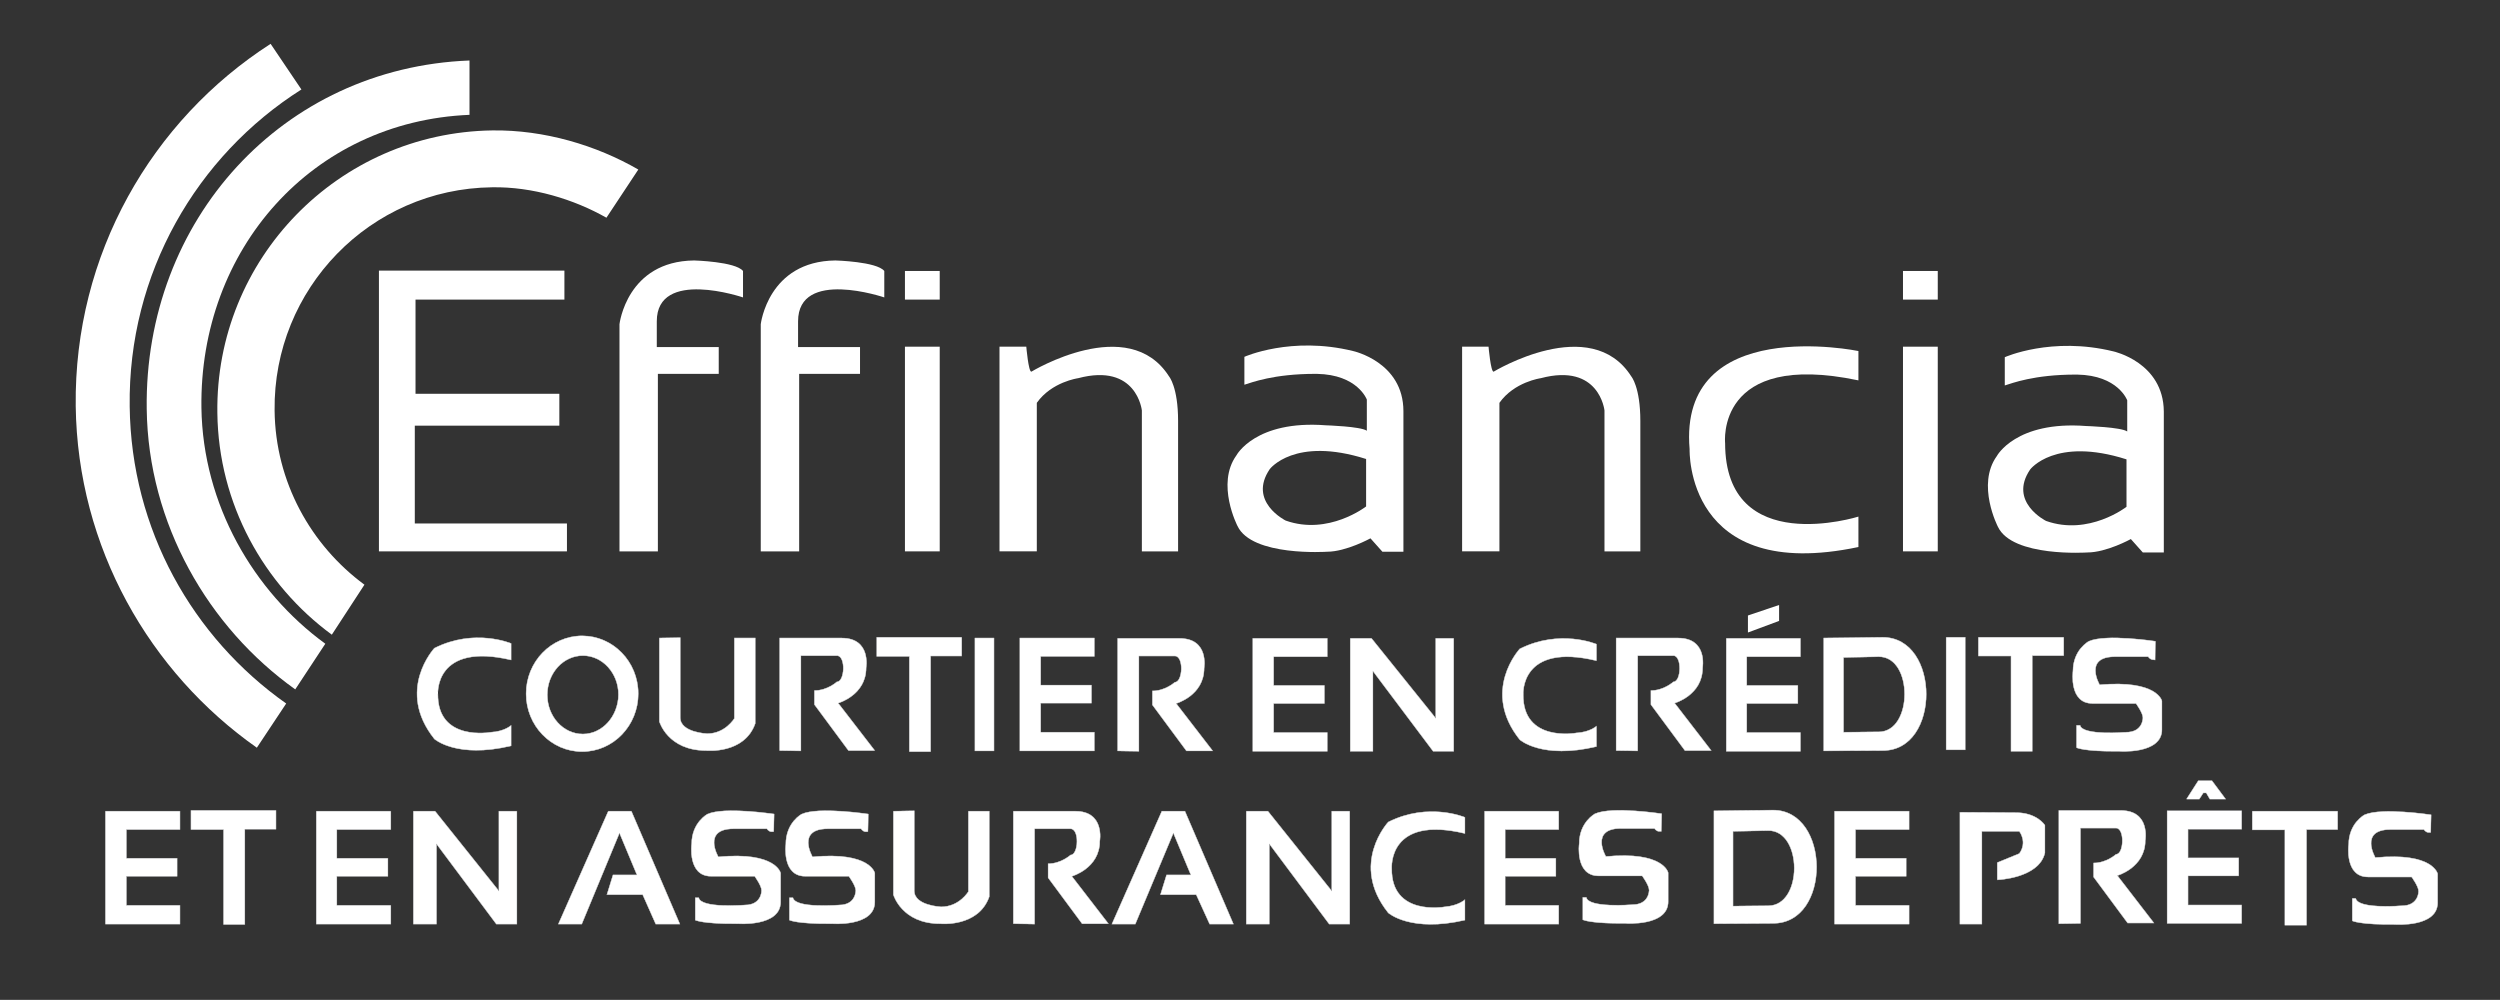 <?xml version="1.0" encoding="utf-8"?>
<!-- Generator: Adobe Illustrator 27.5.0, SVG Export Plug-In . SVG Version: 6.00 Build 0)  -->
<svg version="1.1" id="Calque_1" xmlns="http://www.w3.org/2000/svg" xmlns:xlink="http://www.w3.org/1999/xlink" x="0px" y="0px"
	 viewBox="0 0 690.1 276" style="enable-background:new 0 0 690.1 276;" xml:space="preserve">
<rect x="0" y="0" width="690.1" height="276" fill="#333333" stroke="none"/>
<style type="text/css">
	.st0{display:none;}
	.st1{display:inline;fill:#939495;stroke:#FFFFFF;stroke-width:0.1;stroke-miterlimit:10;}
	.st2{fill:#FFFFFF;}
	.st3{fill:#FFFFFF;stroke:#939495;stroke-width:0.1;stroke-miterlimit:10;}
</style>
<g id="Calque_2_00000106106220132869852060000005958177894549562784_" class="st0">
	<rect x="-258.5" y="-139" class="st1" width="1189.5" height="903"/>
</g>
<g id="Calque_1_00000058567034728735874590000013053334087091147688_">
	<g>
		<path class="st2" d="M141.1,182.2v-4.6c0,0-10.1-4.3-21.2,1.3c0,0-10.8,11.6,0,25.1c0,0,6.1,5.5,21.2,1.9v-5.7
			c0,0-1.8,1.7-5.6,1.9c0,0-14.8,2.7-14.6-10.6C120.9,191.7,119.9,177.2,141.1,182.2L141.1,182.2z"/>
		<path class="st3" d="M141.1,182.2v-4.6c0,0-10.1-4.3-21.2,1.3c0,0-10.8,11.6,0,25.1c0,0,6.1,5.5,21.2,1.9v-5.7
			c0,0-1.8,1.7-5.6,1.9c0,0-14.8,2.7-14.6-10.6C120.9,191.7,119.9,177.2,141.1,182.2L141.1,182.2z"/>
		<path class="st2" d="M182,176.1v23.1c0,0,2.3,8,12.9,8c0,0,10.6,1.1,13.6-7.5v-23.6h-5.8v22.2c0,0-2.5,4.2-7.5,4.2
			c0,0-7.4-0.3-7.4-4.4v-22.1L182,176.1L182,176.1z"/>
		<path class="st3" d="M182,176.1v23.1c0,0,2.3,8,12.9,8c0,0,10.6,1.1,13.6-7.5v-23.6h-5.8v22.2c0,0-2.5,4.2-7.5,4.2
			c0,0-7.4-0.3-7.4-4.4v-22.1L182,176.1L182,176.1z"/>
		<path class="st2" d="M221.1,207.3V181c0,0,7.4,0,9.9,0s2.2,7.2,0,7.2c0,0-2.6,2.4-6.2,2.4v3.9l9.4,12.7h7.3l-10.1-13.1
			c0,0,7.7-2.2,7.7-9.7c0,0,1.5-8.3-6.8-8.3h-17.1v31.1L221.1,207.3L221.1,207.3z"/>
		<path class="st3" d="M221.1,207.3V181c0,0,7.4,0,9.9,0s2.2,7.2,0,7.2c0,0-2.6,2.4-6.2,2.4v3.9l9.4,12.7h7.3l-10.1-13.1
			c0,0,7.7-2.2,7.7-9.7c0,0,1.5-8.3-6.8-8.3h-17.1v31.1L221.1,207.3L221.1,207.3z"/>
		<polygon class="st2" points="242,175.9 265.5,175.9 265.5,181.1 256.9,181.1 256.9,207.5 251,207.5 251,181.2 242,181.2 		"/>
		<polygon class="st3" points="242,175.9 265.5,175.9 265.5,181.1 256.9,181.1 256.9,207.5 251,207.5 251,181.2 242,181.2 		"/>
		<polygon class="st2" points="269.1,176.1 274.4,176.1 274.4,207.3 269.1,207.3 		"/>
		<polygon class="st3" points="269.1,176.1 274.4,176.1 274.4,207.3 269.1,207.3 		"/>
		<polygon class="st2" points="281.5,176.1 302.1,176.1 302.1,181.2 287.3,181.2 287.3,189.1 301.3,189.1 301.3,194.1 287.3,194.1 
			287.3,202.1 302.1,202.1 302.1,207.3 281.5,207.3 		"/>
		<polygon class="st3" points="281.5,176.1 302.1,176.1 302.1,181.2 287.3,181.2 287.3,189.1 301.3,189.1 301.3,194.1 287.3,194.1 
			287.3,202.1 302.1,202.1 302.1,207.3 281.5,207.3 		"/>
		<path class="st2" d="M314.4,207.4v-26.3c0,0,7.4,0,9.9,0s2.2,7.2,0,7.2c0,0-2.6,2.4-6.2,2.4v3.9l9.4,12.7h7.3l-10.1-13.1
			c0,0,7.7-2.2,7.7-9.7c0,0,1.5-8.3-6.8-8.3h-17.1v31.1L314.4,207.4L314.4,207.4z"/>
		<path class="st3" d="M314.4,207.4v-26.3c0,0,7.4,0,9.9,0s2.2,7.2,0,7.2c0,0-2.6,2.4-6.2,2.4v3.9l9.4,12.7h7.3l-10.1-13.1
			c0,0,7.7-2.2,7.7-9.7c0,0,1.5-8.3-6.8-8.3h-17.1v31.1L314.4,207.4L314.4,207.4z"/>
		<polygon class="st2" points="345.8,176.2 366.4,176.2 366.4,181.3 351.6,181.3 351.6,189.2 365.6,189.2 365.6,194.2 351.6,194.2 
			351.6,202.2 366.4,202.2 366.4,207.4 345.8,207.4 		"/>
		<polygon class="st3" points="345.8,176.2 366.4,176.2 366.4,181.3 351.6,181.3 351.6,189.2 365.6,189.2 365.6,194.2 351.6,194.2 
			351.6,202.2 366.4,202.2 366.4,207.4 345.8,207.4 		"/>
		<polygon class="st2" points="372.7,207.4 372.7,176.2 378.6,176.2 396.3,198.2 396.3,176.2 401.3,176.2 401.3,207.4 395.6,207.4 
			379,185.3 379,207.4 		"/>
		<polygon class="st3" points="372.7,207.4 372.7,176.2 378.6,176.2 396.3,198.2 396.3,176.2 401.3,176.2 401.3,207.4 395.6,207.4 
			379,185.3 379,207.4 		"/>
		<path class="st2" d="M440.7,182.4v-4.6c0,0-10.1-4.3-21.2,1.3c0,0-10.8,11.6,0,25.1c0,0,6.1,5.5,21.2,1.9v-5.7
			c0,0-1.8,1.7-5.6,1.9c0,0-14.8,2.7-14.6-10.6C420.5,191.8,419.5,177.3,440.7,182.4L440.7,182.4z"/>
		<path class="st3" d="M440.7,182.4v-4.6c0,0-10.1-4.3-21.2,1.3c0,0-10.8,11.6,0,25.1c0,0,6.1,5.5,21.2,1.9v-5.7
			c0,0-1.8,1.7-5.6,1.9c0,0-14.8,2.7-14.6-10.6C420.5,191.8,419.5,177.3,440.7,182.4L440.7,182.4z"/>
		<path class="st2" d="M452.1,207.3V181c0,0,7.4,0,9.8,0s2.2,7.2,0,7.2c0,0-2.6,2.4-6.2,2.4v3.9l9.4,12.7h7.3l-10.1-13.1
			c0,0,7.7-2.2,7.7-9.7c0,0,1.5-8.3-6.8-8.3h-17.1v31.1L452.1,207.3L452.1,207.3z"/>
		<path class="st3" d="M452.1,207.3V181c0,0,7.4,0,9.8,0s2.2,7.2,0,7.2c0,0-2.6,2.4-6.2,2.4v3.9l9.4,12.7h7.3l-10.1-13.1
			c0,0,7.7-2.2,7.7-9.7c0,0,1.5-8.3-6.8-8.3h-17.1v31.1L452.1,207.3L452.1,207.3z"/>
		<polygon class="st2" points="476.5,176.2 497,176.2 497,181.3 482.2,181.3 482.2,189.2 496.3,189.2 496.3,194.2 482.2,194.2 
			482.2,202.2 497,202.2 497,207.4 476.5,207.4 		"/>
		<polygon class="st3" points="476.5,176.2 497,176.2 497,181.3 482.2,181.3 482.2,189.2 496.3,189.2 496.3,194.2 482.2,194.2 
			482.2,202.2 497,202.2 497,207.4 476.5,207.4 		"/>
		<polygon class="st2" points="482.5,169.9 482.5,174.6 491.1,171.4 491.1,167 		"/>
		<path class="st2" d="M518.6,202l-9.7,0.1v-20.6l9.7-0.2C528.1,181.2,528.1,202,518.6,202L518.6,202z M519.7,175.9l-16.3,0.2v31.2
			l16.3-0.1C535.8,207.3,535.7,175.9,519.7,175.9L519.7,175.9z"/>
		<path class="st3" d="M518.6,202l-9.7,0.1v-20.6l9.7-0.2C528.1,181.2,528.1,202,518.6,202L518.6,202z M519.7,175.9l-16.3,0.2v31.2
			l16.3-0.1C535.8,207.3,535.7,175.9,519.7,175.9L519.7,175.9z"/>
		<polygon class="st2" points="537.2,175.9 542.5,175.9 542.5,207 537.2,207 		"/>
		<polygon class="st3" points="537.2,175.9 542.5,175.9 542.5,207 537.2,207 		"/>
		<polygon class="st2" points="546.1,175.9 569.7,175.9 569.7,181 561,181 561,207.4 555.1,207.4 555.1,181.1 546.1,181.1 		"/>
		<polygon class="st3" points="546.1,175.9 569.7,175.9 569.7,181 561,181 561,207.4 555.1,207.4 555.1,181.1 546.1,181.1 		"/>
		<path class="st2" d="M595,177c0,0-13.7-2.1-18.4,0c0,0-4.4,2.3-4.4,8.3c0,0-1.2,8.9,5.4,8.9h12c0,0,1.9,2.6,1.9,3.9
			c0,0,0.1,4-4.6,4c0,0-12.1,1-12.7-1.9h-1v6.2c0,0,2,1.1,11.8,1c0,0,11.8,0.9,11.8-6v-7.9c0,0-1.2-5.9-17.2-4.5
			c0,0-4.5-7.7,4.2-7.7s9.2,0,9.2,0s0.3,0.6,1.1,0.8l0.8,0.1L595,177L595,177z"/>
		<path class="st3" d="M595,177c0,0-13.7-2.1-18.4,0c0,0-4.4,2.3-4.4,8.3c0,0-1.2,8.9,5.4,8.9h12c0,0,1.9,2.6,1.9,3.9
			c0,0,0.1,4-4.6,4c0,0-12.1,1-12.7-1.9h-1v6.2c0,0,2,1.1,11.8,1c0,0,11.8,0.9,11.8-6v-7.9c0,0-1.2-5.9-17.2-4.5
			c0,0-4.5-7.7,4.2-7.7s9.2,0,9.2,0s0.3,0.6,1.1,0.8l0.8,0.1L595,177L595,177z"/>
		<polygon class="st2" points="52.7,223.7 76.2,223.7 76.2,228.9 67.6,228.9 67.6,255.2 61.7,255.2 61.7,229 52.7,229 		"/>
		<polygon class="st3" points="52.7,223.7 76.2,223.7 76.2,228.9 67.6,228.9 67.6,255.2 61.7,255.2 61.7,229 52.7,229 		"/>
		<polygon class="st2" points="29.1,223.9 49.7,223.9 49.7,229 34.9,229 34.9,236.9 48.9,236.9 48.9,241.9 34.9,241.9 34.9,249.9 
			49.7,249.9 49.7,255.1 29.1,255.1 		"/>
		<polygon class="st3" points="29.1,223.9 49.7,223.9 49.7,229 34.9,229 34.9,236.9 48.9,236.9 48.9,241.9 34.9,241.9 34.9,249.9 
			49.7,249.9 49.7,255.1 29.1,255.1 		"/>
		<polygon class="st2" points="87.3,223.9 107.9,223.9 107.9,229 93,229 93,236.9 107.1,236.9 107.1,241.9 93,241.9 93,249.9 
			107.9,249.9 107.9,255.1 87.3,255.1 		"/>
		<polygon class="st3" points="87.3,223.9 107.9,223.9 107.9,229 93,229 93,236.9 107.1,236.9 107.1,241.9 93,241.9 93,249.9 
			107.9,249.9 107.9,255.1 87.3,255.1 		"/>
		<polygon class="st2" points="114.1,255.1 114.1,223.9 120.1,223.9 137.7,245.9 137.7,223.9 142.7,223.9 142.7,255.1 137,255.1 
			120.5,233 120.5,255.1 		"/>
		<polygon class="st3" points="114.1,255.1 114.1,223.9 120.1,223.9 137.7,245.9 137.7,223.9 142.7,223.9 142.7,255.1 137,255.1 
			120.5,233 120.5,255.1 		"/>
		<polygon class="st2" points="167.9,223.9 174.3,223.9 187.7,255.1 181,255.1 177.4,247 167.5,247 169.2,241.5 175.8,241.5 
			171,230 160.6,255.1 154.1,255.1 		"/>
		<polygon class="st3" points="167.9,223.9 174.3,223.9 187.7,255.1 181,255.1 177.4,247 167.5,247 169.2,241.5 175.8,241.5 
			171,230 160.6,255.1 154.1,255.1 		"/>
		<path class="st2" d="M213.7,224.7c0,0-13.7-2.1-18.4,0c0,0-4.4,2.3-4.4,8.3c0,0-1.2,8.9,5.4,8.9h12c0,0,1.9,2.6,1.9,3.9
			c0,0,0.1,4-4.6,4c0,0-12.1,1-12.7-2h-1v6.2c0,0,2,1.1,11.8,1c0,0,11.8,0.9,11.8-6v-8c0,0-1.2-6-17.2-4.5c0,0-4.5-7.7,4.2-7.7
			s9.2,0,9.2,0s0.3,0.6,1.1,0.8l0.8,0L213.7,224.7L213.7,224.7z"/>
		<path class="st3" d="M213.7,224.7c0,0-13.7-2.1-18.4,0c0,0-4.4,2.3-4.4,8.3c0,0-1.2,8.9,5.4,8.9h12c0,0,1.9,2.6,1.9,3.9
			c0,0,0.1,4-4.6,4c0,0-12.1,1-12.7-2h-1v6.2c0,0,2,1.1,11.8,1c0,0,11.8,0.9,11.8-6v-8c0,0-1.2-6-17.2-4.5c0,0-4.5-7.7,4.2-7.7
			s9.2,0,9.2,0s0.3,0.6,1.1,0.8l0.8,0L213.7,224.7L213.7,224.7z"/>
		<path class="st2" d="M239.7,224.7c0,0-13.7-2.1-18.4,0c0,0-4.4,2.3-4.4,8.3c0,0-1.2,8.9,5.4,8.9h12c0,0,1.9,2.6,1.9,3.9
			c0,0,0.1,4-4.6,4c0,0-12.1,1-12.7-2h-1v6.2c0,0,2,1.1,11.8,1c0,0,11.8,0.9,11.8-6v-8c0,0-1.2-6-17.2-4.5c0,0-4.5-7.7,4.2-7.7
			c8.7,0,9.2,0,9.2,0s0.3,0.6,1.1,0.8l0.8,0L239.7,224.7L239.7,224.7z"/>
		<path class="st3" d="M239.7,224.7c0,0-13.7-2.1-18.4,0c0,0-4.4,2.3-4.4,8.3c0,0-1.2,8.9,5.4,8.9h12c0,0,1.9,2.6,1.9,3.9
			c0,0,0.1,4-4.6,4c0,0-12.1,1-12.7-2h-1v6.2c0,0,2,1.1,11.8,1c0,0,11.8,0.9,11.8-6v-8c0,0-1.2-6-17.2-4.5c0,0-4.5-7.7,4.2-7.7
			c8.7,0,9.2,0,9.2,0s0.3,0.6,1.1,0.8l0.8,0L239.7,224.7L239.7,224.7z"/>
		<path class="st2" d="M246.6,223.9V247c0,0,2.3,8,12.9,8c0,0,10.6,1.1,13.6-7.5v-23.6h-5.8v22.2c0,0-2.5,4.2-7.5,4.2
			c0,0-7.4-0.3-7.4-4.4v-22.1L246.6,223.9L246.6,223.9z"/>
		<path class="st3" d="M246.6,223.9V247c0,0,2.3,8,12.9,8c0,0,10.6,1.1,13.6-7.5v-23.6h-5.8v22.2c0,0-2.5,4.2-7.5,4.2
			c0,0-7.4-0.3-7.4-4.4v-22.1L246.6,223.9L246.6,223.9z"/>
		<path class="st2" d="M285.6,255.1v-26.3c0,0,7.4,0,9.9,0s2.2,7.2,0,7.2c0,0-2.6,2.4-6.2,2.4v3.9l9.4,12.7h7.3l-10.1-13.1
			c0,0,7.7-2.2,7.7-9.7c0,0,1.5-8.3-6.8-8.3h-17.1v31.1L285.6,255.1L285.6,255.1z"/>
		<path class="st3" d="M285.6,255.1v-26.3c0,0,7.4,0,9.9,0s2.2,7.2,0,7.2c0,0-2.6,2.4-6.2,2.4v3.9l9.4,12.7h7.3l-10.1-13.1
			c0,0,7.7-2.2,7.7-9.7c0,0,1.5-8.3-6.8-8.3h-17.1v31.1L285.6,255.1L285.6,255.1z"/>
		<polygon class="st2" points="320.7,223.9 327.1,223.9 340.5,255.1 333.9,255.1 330.2,247 320.3,247 322,241.5 328.7,241.5 
			323.9,230 313.4,255.1 306.9,255.1 		"/>
		<polygon class="st3" points="320.7,223.9 327.1,223.9 340.5,255.1 333.9,255.1 330.2,247 320.3,247 322,241.5 328.7,241.5 
			323.9,230 313.4,255.1 306.9,255.1 		"/>
		<polygon class="st2" points="344,255.1 344,223.9 350,223.9 367.6,245.9 367.6,223.9 372.6,223.9 372.6,255.1 366.9,255.1 
			350.4,233 350.4,255.1 		"/>
		<polygon class="st3" points="344,255.1 344,223.9 350,223.9 367.6,245.9 367.6,223.9 372.6,223.9 372.6,255.1 366.9,255.1 
			350.4,233 350.4,255.1 		"/>
		<path class="st2" d="M404.4,230.1v-4.5c0,0-10.1-4.3-21.2,1.3c0,0-10.8,11.6,0,25.1c0,0,6.1,5.5,21.2,2v-5.7c0,0-1.8,1.7-5.6,2
			c0,0-14.8,2.7-14.6-10.6C384.2,239.5,383.2,225,404.4,230.1L404.4,230.1z"/>
		<path class="st3" d="M404.4,230.1v-4.5c0,0-10.1-4.3-21.2,1.3c0,0-10.8,11.6,0,25.1c0,0,6.1,5.5,21.2,2v-5.7c0,0-1.8,1.7-5.6,2
			c0,0-14.8,2.7-14.6-10.6C384.2,239.5,383.2,225,404.4,230.1L404.4,230.1z"/>
		<polygon class="st2" points="409.8,223.9 430.3,223.9 430.3,229 415.5,229 415.5,236.9 429.5,236.9 429.5,241.9 415.5,241.9 
			415.5,249.9 430.3,249.9 430.3,255.1 409.8,255.1 		"/>
		<polygon class="st3" points="409.8,223.9 430.3,223.9 430.3,229 415.5,229 415.5,236.9 429.5,236.9 429.5,241.9 415.5,241.9 
			415.5,249.9 430.3,249.9 430.3,255.1 409.8,255.1 		"/>
		<path class="st2" d="M458.7,224.6c0,0-13.7-2.1-18.4,0c0,0-4.4,2.3-4.4,8.3c0,0-1.2,8.9,5.4,8.9h12c0,0,1.9,2.6,1.9,3.9
			c0,0,0.1,4-4.6,4c0,0-12.1,1-12.7-2h-1v6.2c0,0,2,1.1,11.8,1c0,0,11.8,0.9,11.8-6v-8c0,0-1.2-6-17.2-4.5c0,0-4.5-7.7,4.2-7.7
			s9.2,0,9.2,0s0.3,0.6,1.1,0.8l0.8,0L458.7,224.6L458.7,224.6z"/>
		<path class="st3" d="M458.7,224.6c0,0-13.7-2.1-18.4,0c0,0-4.4,2.3-4.4,8.3c0,0-1.2,8.9,5.4,8.9h12c0,0,1.9,2.6,1.9,3.9
			c0,0,0.1,4-4.6,4c0,0-12.1,1-12.7-2h-1v6.2c0,0,2,1.1,11.8,1c0,0,11.8,0.9,11.8-6v-8c0,0-1.2-6-17.2-4.5c0,0-4.5-7.7,4.2-7.7
			s9.2,0,9.2,0s0.3,0.6,1.1,0.8l0.8,0L458.7,224.6L458.7,224.6z"/>
		<path class="st2" d="M488.1,250l-9.7,0.1v-20.6l9.7-0.2C497.6,229.2,497.7,250,488.1,250L488.1,250z M489.4,223.6l-16.3,0.2v31.2
			l16.3-0.1C505.6,255,505.4,223.6,489.4,223.6L489.4,223.6z"/>
		<path class="st3" d="M488.1,250l-9.7,0.1v-20.6l9.7-0.2C497.6,229.2,497.7,250,488.1,250L488.1,250z M489.4,223.6l-16.3,0.2v31.2
			l16.3-0.1C505.6,255,505.4,223.6,489.4,223.6L489.4,223.6z"/>
		<polygon class="st2" points="506.4,223.9 527,223.9 527,229 512.2,229 512.2,236.9 526.2,236.9 526.2,241.9 512.2,241.9 
			512.2,249.9 527,249.9 527,255.1 506.4,255.1 		"/>
		<polygon class="st3" points="506.4,223.9 527,223.9 527,229 512.2,229 512.2,236.9 526.2,236.9 526.2,241.9 512.2,241.9 
			512.2,249.9 527,249.9 527,255.1 506.4,255.1 		"/>
		<path class="st2" d="M574.3,254.9v-26.3c0,0,7.4,0,9.8,0s2.2,7.2,0,7.2c0,0-2.6,2.4-6.2,2.4v3.9l9.4,12.7h7.3l-10.1-13.1
			c0,0,7.7-2.2,7.7-9.7c0,0,1.5-8.3-6.8-8.3h-17.1V255L574.3,254.9L574.3,254.9z"/>
		<path class="st3" d="M574.3,254.9v-26.3c0,0,7.4,0,9.8,0s2.2,7.2,0,7.2c0,0-2.6,2.4-6.2,2.4v3.9l9.4,12.7h7.3l-10.1-13.1
			c0,0,7.7-2.2,7.7-9.7c0,0,1.5-8.3-6.8-8.3h-17.1V255L574.3,254.9L574.3,254.9z"/>
		<polygon class="st2" points="598.2,223.8 618.8,223.8 618.8,228.9 604,228.9 604,236.8 618,236.8 618,241.8 604,241.8 604,249.8 
			618.8,249.8 618.8,254.9 598.2,254.9 		"/>
		<polygon class="st3" points="598.2,223.8 618.8,223.8 618.8,228.9 604,228.9 604,236.8 618,236.8 618,241.8 604,241.8 604,249.8 
			618.8,249.8 618.8,254.9 598.2,254.9 		"/>
		<polygon class="st2" points="621.7,223.9 645.3,223.9 645.3,229 636.7,229 636.7,255.4 630.7,255.4 630.7,229.1 621.7,229.1 		"/>
		<polygon class="st3" points="621.7,223.9 645.3,223.9 645.3,229 636.7,229 636.7,255.4 630.7,255.4 630.7,229.1 621.7,229.1 		"/>
		<path class="st2" d="M671.1,224.9c0,0-13.7-2.1-18.4,0c0,0-4.4,2.3-4.4,8.3c0,0-1.2,8.9,5.4,8.9h12c0,0,1.9,2.6,1.9,3.9
			c0,0,0.1,4-4.6,4c0,0-12.1,1-12.7-2h-1v6.2c0,0,2,1.1,11.8,1c0,0,11.8,0.9,11.8-6v-8c0,0-1.2-6-17.2-4.5c0,0-4.5-7.7,4.2-7.7
			s9.2,0,9.2,0s0.3,0.6,1.1,0.8l0.8,0L671.1,224.9L671.1,224.9z"/>
		<path class="st3" d="M671.1,224.9c0,0-13.7-2.1-18.4,0c0,0-4.4,2.3-4.4,8.3c0,0-1.2,8.9,5.4,8.9h12c0,0,1.9,2.6,1.9,3.9
			c0,0,0.1,4-4.6,4c0,0-12.1,1-12.7-2h-1v6.2c0,0,2,1.1,11.8,1c0,0,11.8,0.9,11.8-6v-8c0,0-1.2-6-17.2-4.5c0,0-4.5-7.7,4.2-7.7
			s9.2,0,9.2,0s0.3,0.6,1.1,0.8l0.8,0L671.1,224.9L671.1,224.9z"/>
		<polyline class="st2" points="603.6,220.6 607.1,220.6 608.2,218.9 609,218.9 610,220.6 614.4,220.6 610.6,215.5 606.8,215.5 
			603.6,220.5 		"/>
		<polyline class="st3" points="603.6,220.6 607.1,220.6 608.2,218.9 609,218.9 610,220.6 614.4,220.6 610.6,215.5 606.8,215.5 
			603.6,220.5 		"/>
		<path class="st2" d="M541,255.1h6.1v-25.6h10.3c0,0,2.3,2.9,0,6.1l-6.1,2.5v4.8c0,0,11.6-0.4,13.2-7.5v-7.6c0,0-2.2-3.6-8.3-3.5
			l-15.2-0.1L541,255.1L541,255.1z"/>
		<path class="st3" d="M541,255.1h6.1v-25.6h10.3c0,0,2.3,2.9,0,6.1l-6.1,2.5v4.8c0,0,11.6-0.4,13.2-7.5v-7.6c0,0-2.2-3.6-8.3-3.5
			l-15.2-0.1L541,255.1L541,255.1z"/>
		<path class="st2" d="M160.9,202.6c-5.4,0-9.8-4.8-9.8-10.8s4.4-10.8,9.8-10.8c5.4,0,9.8,4.8,9.8,10.8
			C170.6,197.8,166.2,202.6,160.9,202.6L160.9,202.6z M160.7,175.5c-8.6,0-15.5,7.2-15.5,16s6.9,16,15.5,16c8.6,0,15.5-7.2,15.5-16
			C176.2,182.6,169.2,175.5,160.7,175.5L160.7,175.5z"/>
		<path class="st3" d="M160.9,202.6c-5.4,0-9.8-4.8-9.8-10.8s4.4-10.8,9.8-10.8c5.4,0,9.8,4.8,9.8,10.8
			C170.6,197.8,166.2,202.6,160.9,202.6L160.9,202.6z M160.7,175.5c-8.6,0-15.5,7.2-15.5,16s6.9,16,15.5,16c8.6,0,15.5-7.2,15.5-16
			C176.2,182.6,169.2,175.5,160.7,175.5L160.7,175.5z"/>
	</g>
	<g>
		<polygon class="st2" points="155.8,82.7 155.8,74.7 104.6,74.7 104.6,152.2 156.5,152.2 156.5,144.5 114.5,144.5 114.5,117.5 
			154.4,117.5 154.4,108.7 114.7,108.7 114.7,82.7 		"/>
		<path class="st2" d="M171,152.2V89.5c0,0,2-17.4,20.6-17.6c0,0,11.4,0.3,13.5,2.9v7.3c0,0-23.8-8.1-23.8,6.6v7.1h17.1v7.4h-16.8
			v49L171,152.2L171,152.2z"/>
		<path class="st2" d="M210,152.2V89.5c0,0,2-17.4,20.6-17.6c0,0,11.4,0.3,13.5,2.9v7.3c0,0-23.8-8.1-23.8,6.6v7.1h17.1v7.4h-16.8
			v49L210,152.2L210,152.2z"/>
		<rect x="249.8" y="74.8" class="st2" width="9.6" height="7.9"/>
		<rect x="249.8" y="95.7" class="st2" width="9.6" height="56.5"/>
		<path class="st2" d="M276,95.7h7.3c0,0,0.6,7,1.4,6.9c0,0,26.8-16.3,38,1.3c0,0,2.5,2.9,2.5,12.3v36h-10v-38.9
			c0,0-1.4-13.2-17.6-8.9c0,0-7.3,1-11.4,6.8v41h-10.3V95.7L276,95.7L276,95.7z"/>
		<path class="st2" d="M403.6,95.7h7.3c0,0,0.6,7,1.4,6.9c0,0,26.8-16.3,38,1.3c0,0,2.5,2.9,2.5,12.3v36h-9.9v-38.9
			c0,0-1.4-13.2-17.6-8.9c0,0-7.3,1-11.4,6.8v41h-10.3L403.6,95.7L403.6,95.7z"/>
		<rect x="525.3" y="74.8" class="st2" width="9.6" height="7.9"/>
		<rect x="525.3" y="95.7" class="st2" width="9.6" height="56.5"/>
		<path class="st2" d="M373.5,96.9c-17.1-4.2-30,1.6-30,1.6v7.7c2-0.6,8-3,19.6-3h0.4c11.3,0.2,13.8,7.1,13.8,7.1v8.6
			c-1.7-1.2-11.3-1.5-11.3-1.5c-19.5-1.5-24.7,8.3-24.7,8.3c-5.7,7.9,0.3,19.5,0.3,19.5c4,8.5,24.7,7.1,24.7,7.1
			c5.3,0,12-3.7,12-3.7l3.3,3.7h5.8v-38.8C387.4,99.9,373.5,96.9,373.5,96.9 M377.1,139.8c0,0-10.4,8.1-22.2,3.9
			c0,0-10.5-5.2-4.4-14.2c0,0,6.8-9.1,26.6-2.8V139.8z"/>
		<path class="st2" d="M583.4,97c-17.1-4.2-30,1.6-30,1.6v7.8c2-0.6,8-3,19.6-3h0.4c11.3,0.2,13.8,7.1,13.8,7.1v8.6
			c-1.7-1.2-11.3-1.5-11.3-1.5c-19.5-1.5-24.7,8.3-24.7,8.3c-5.7,7.9,0.3,19.5,0.3,19.5c4,8.5,24.7,7.1,24.7,7.1
			c5.3,0,12-3.7,12-3.7l3.3,3.7h5.8v-38.9C597.2,100,583.4,97,583.4,97 M587,139.9c0,0-10.4,8.1-22.2,3.9c0,0-10.5-5.2-4.4-14.2
			c0,0,6.8-9.1,26.6-2.8L587,139.9L587,139.9z"/>
		<path class="st2" d="M513,105v-8.1c0,0-49.8-10.3-46.6,27.1c0,0-1.3,37.1,46.6,27v-8.4c0,0-36.8,11.6-36.8-20.3
			C476.2,122.3,473.5,96.7,513,105"/>
	</g>
	<g>
		<path class="st2" d="M35.8,112.2c-0.5-36.7,18.5-69.2,47.4-87.5l-8.5-12.6c-32.8,21.1-54.3,58.1-53.8,100
			c0.5,39,20.4,73.5,50,94.3l8.1-12.2C53.2,176,36.2,146.2,35.8,112.2"/>
		<path class="st2" d="M55.6,112.6c-0.6-43.8,30.6-79.1,74-80.9v-15c-51.7,2-89.8,44.1-89.1,96.2c0.4,31.7,17,60.3,41,77.4l8.3-12.6
			C69.9,163.2,56,139.2,55.6,112.6"/>
		<path class="st2" d="M75.8,113.3c-0.4-33.6,26.4-61.2,60-61.6c11.2-0.2,22.6,3.3,31.6,8.4l8.8-13.3c-11.6-6.7-26-11-40.3-10.8
			c-42.5,0.6-76.5,35.5-75.9,78c0.3,25.1,12.8,47.4,31.6,61.2l9-13.8C85.8,150.5,76,133,75.8,113.3"/>
	</g>
</g>
</svg>

